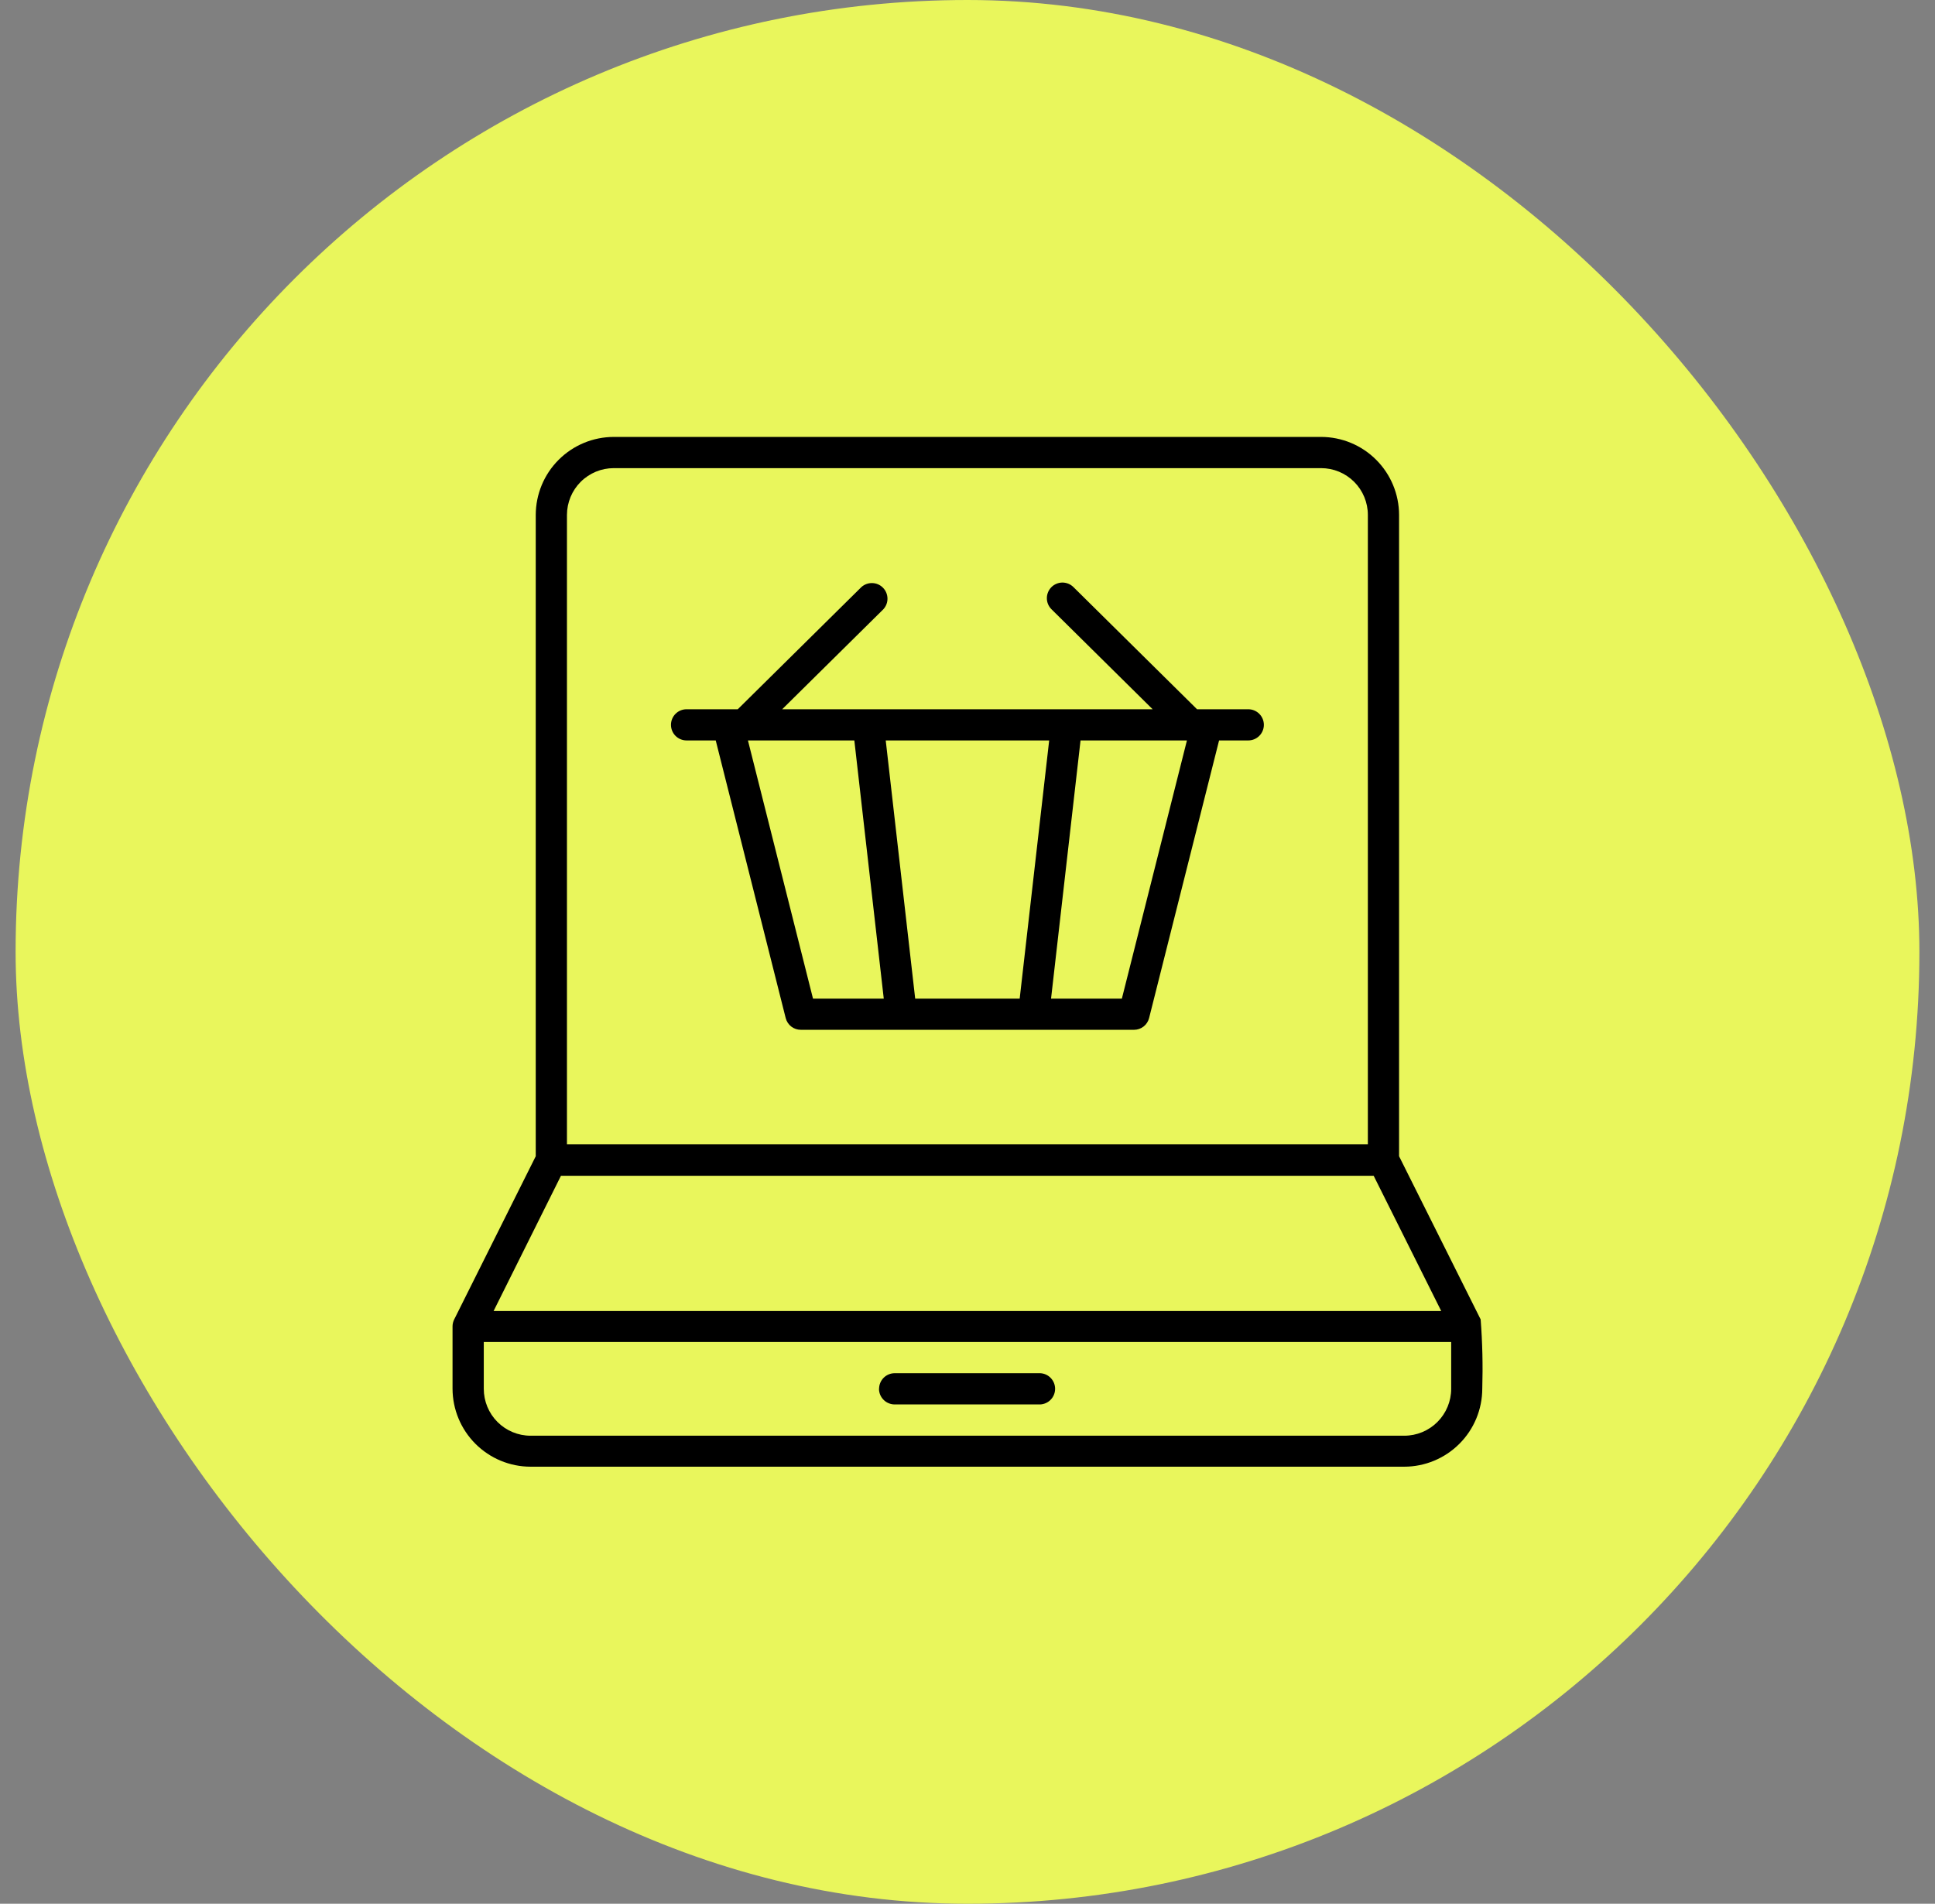 <svg width="62" height="61" viewBox="0 0 62 61" fill="none" xmlns="http://www.w3.org/2000/svg">
<rect x="0" y="0" width="62" height="61" fill="#808080" stroke="none"/>
<rect x="0.5" width="61" height="61" rx="30.5" fill="#E9F65C"/>
<g clip-path="url(#clip0_2294_744)">
<path d="M47.442 42.277L44.828 37.048V16.499C44.827 15.836 44.563 15.201 44.095 14.733C43.627 14.264 42.992 14.001 42.329 14H19.666C19.004 14.001 18.369 14.264 17.9 14.733C17.431 15.201 17.168 15.836 17.166 16.499V37.048L14.553 42.277C14.519 42.345 14.501 42.42 14.5 42.496V44.495C14.501 45.158 14.765 45.793 15.233 46.262C15.702 46.731 16.337 46.995 17 46.996H44.994C45.657 46.995 46.292 46.731 46.761 46.262C47.23 45.794 47.493 45.158 47.494 44.495C47.516 43.755 47.499 43.015 47.442 42.277ZM18.166 16.499C18.167 16.101 18.325 15.72 18.606 15.439C18.888 15.158 19.269 15 19.666 15H42.329C42.727 15 43.108 15.158 43.389 15.439C43.67 15.72 43.828 16.101 43.828 16.499V36.665H18.166V16.499ZM17.974 37.674H44.014L46.179 42.008H15.815L17.974 37.674ZM46.498 44.5C46.498 44.898 46.339 45.281 46.057 45.563C45.775 45.845 45.393 46.003 44.994 46.003H17C16.602 46.003 16.22 45.844 15.939 45.562C15.658 45.28 15.501 44.898 15.501 44.5V43H46.498V44.5ZM28.167 44.5C28.167 44.367 28.22 44.24 28.314 44.146C28.408 44.053 28.535 44 28.668 44H33.333C33.461 44.007 33.582 44.062 33.67 44.156C33.758 44.249 33.807 44.372 33.807 44.5C33.807 44.629 33.758 44.752 33.67 44.845C33.582 44.938 33.461 44.994 33.333 45.001H28.672C28.606 45.002 28.54 44.989 28.479 44.964C28.417 44.94 28.361 44.903 28.314 44.856C28.267 44.81 28.229 44.754 28.203 44.693C28.178 44.632 28.164 44.566 28.164 44.5H28.167ZM40.002 22.726H38.355L34.394 18.811C34.347 18.765 34.292 18.728 34.231 18.703C34.17 18.679 34.105 18.666 34.04 18.666C33.974 18.667 33.909 18.68 33.849 18.706C33.788 18.731 33.733 18.768 33.687 18.815C33.641 18.862 33.604 18.917 33.58 18.978C33.555 19.039 33.542 19.104 33.543 19.17C33.543 19.235 33.556 19.3 33.582 19.361C33.607 19.421 33.645 19.476 33.691 19.522L36.932 22.726H25.062L28.304 19.522C28.391 19.427 28.439 19.303 28.436 19.174C28.433 19.045 28.382 18.922 28.291 18.831C28.201 18.739 28.078 18.686 27.95 18.683C27.821 18.679 27.696 18.725 27.6 18.811L23.639 22.726H21.998C21.866 22.726 21.739 22.778 21.645 22.872C21.551 22.966 21.499 23.093 21.499 23.225C21.499 23.358 21.551 23.485 21.645 23.579C21.739 23.673 21.866 23.725 21.998 23.725H22.933L25.175 32.622C25.203 32.729 25.265 32.825 25.353 32.893C25.441 32.961 25.549 32.997 25.66 32.997H36.336C36.447 32.997 36.555 32.96 36.643 32.891C36.73 32.823 36.792 32.727 36.819 32.619L39.061 23.725H39.996C40.128 23.725 40.255 23.673 40.349 23.579C40.443 23.485 40.496 23.358 40.496 23.225C40.496 23.093 40.443 22.966 40.349 22.872C40.255 22.778 40.128 22.726 39.996 22.726H40.002ZM26.05 31.999L23.965 23.725H27.374L28.317 31.999H26.05ZM32.672 31.999H29.324L28.38 23.725H33.617L32.672 31.999ZM35.946 31.999H33.677L34.622 23.725H38.031L35.946 31.999Z" fill="black"/>
</g>
<defs>
<clipPath id="clip0_2294_744">
<rect width="33" height="33" fill="white" transform="translate(14.5 14)"/>
</clipPath>
</defs>
</svg>